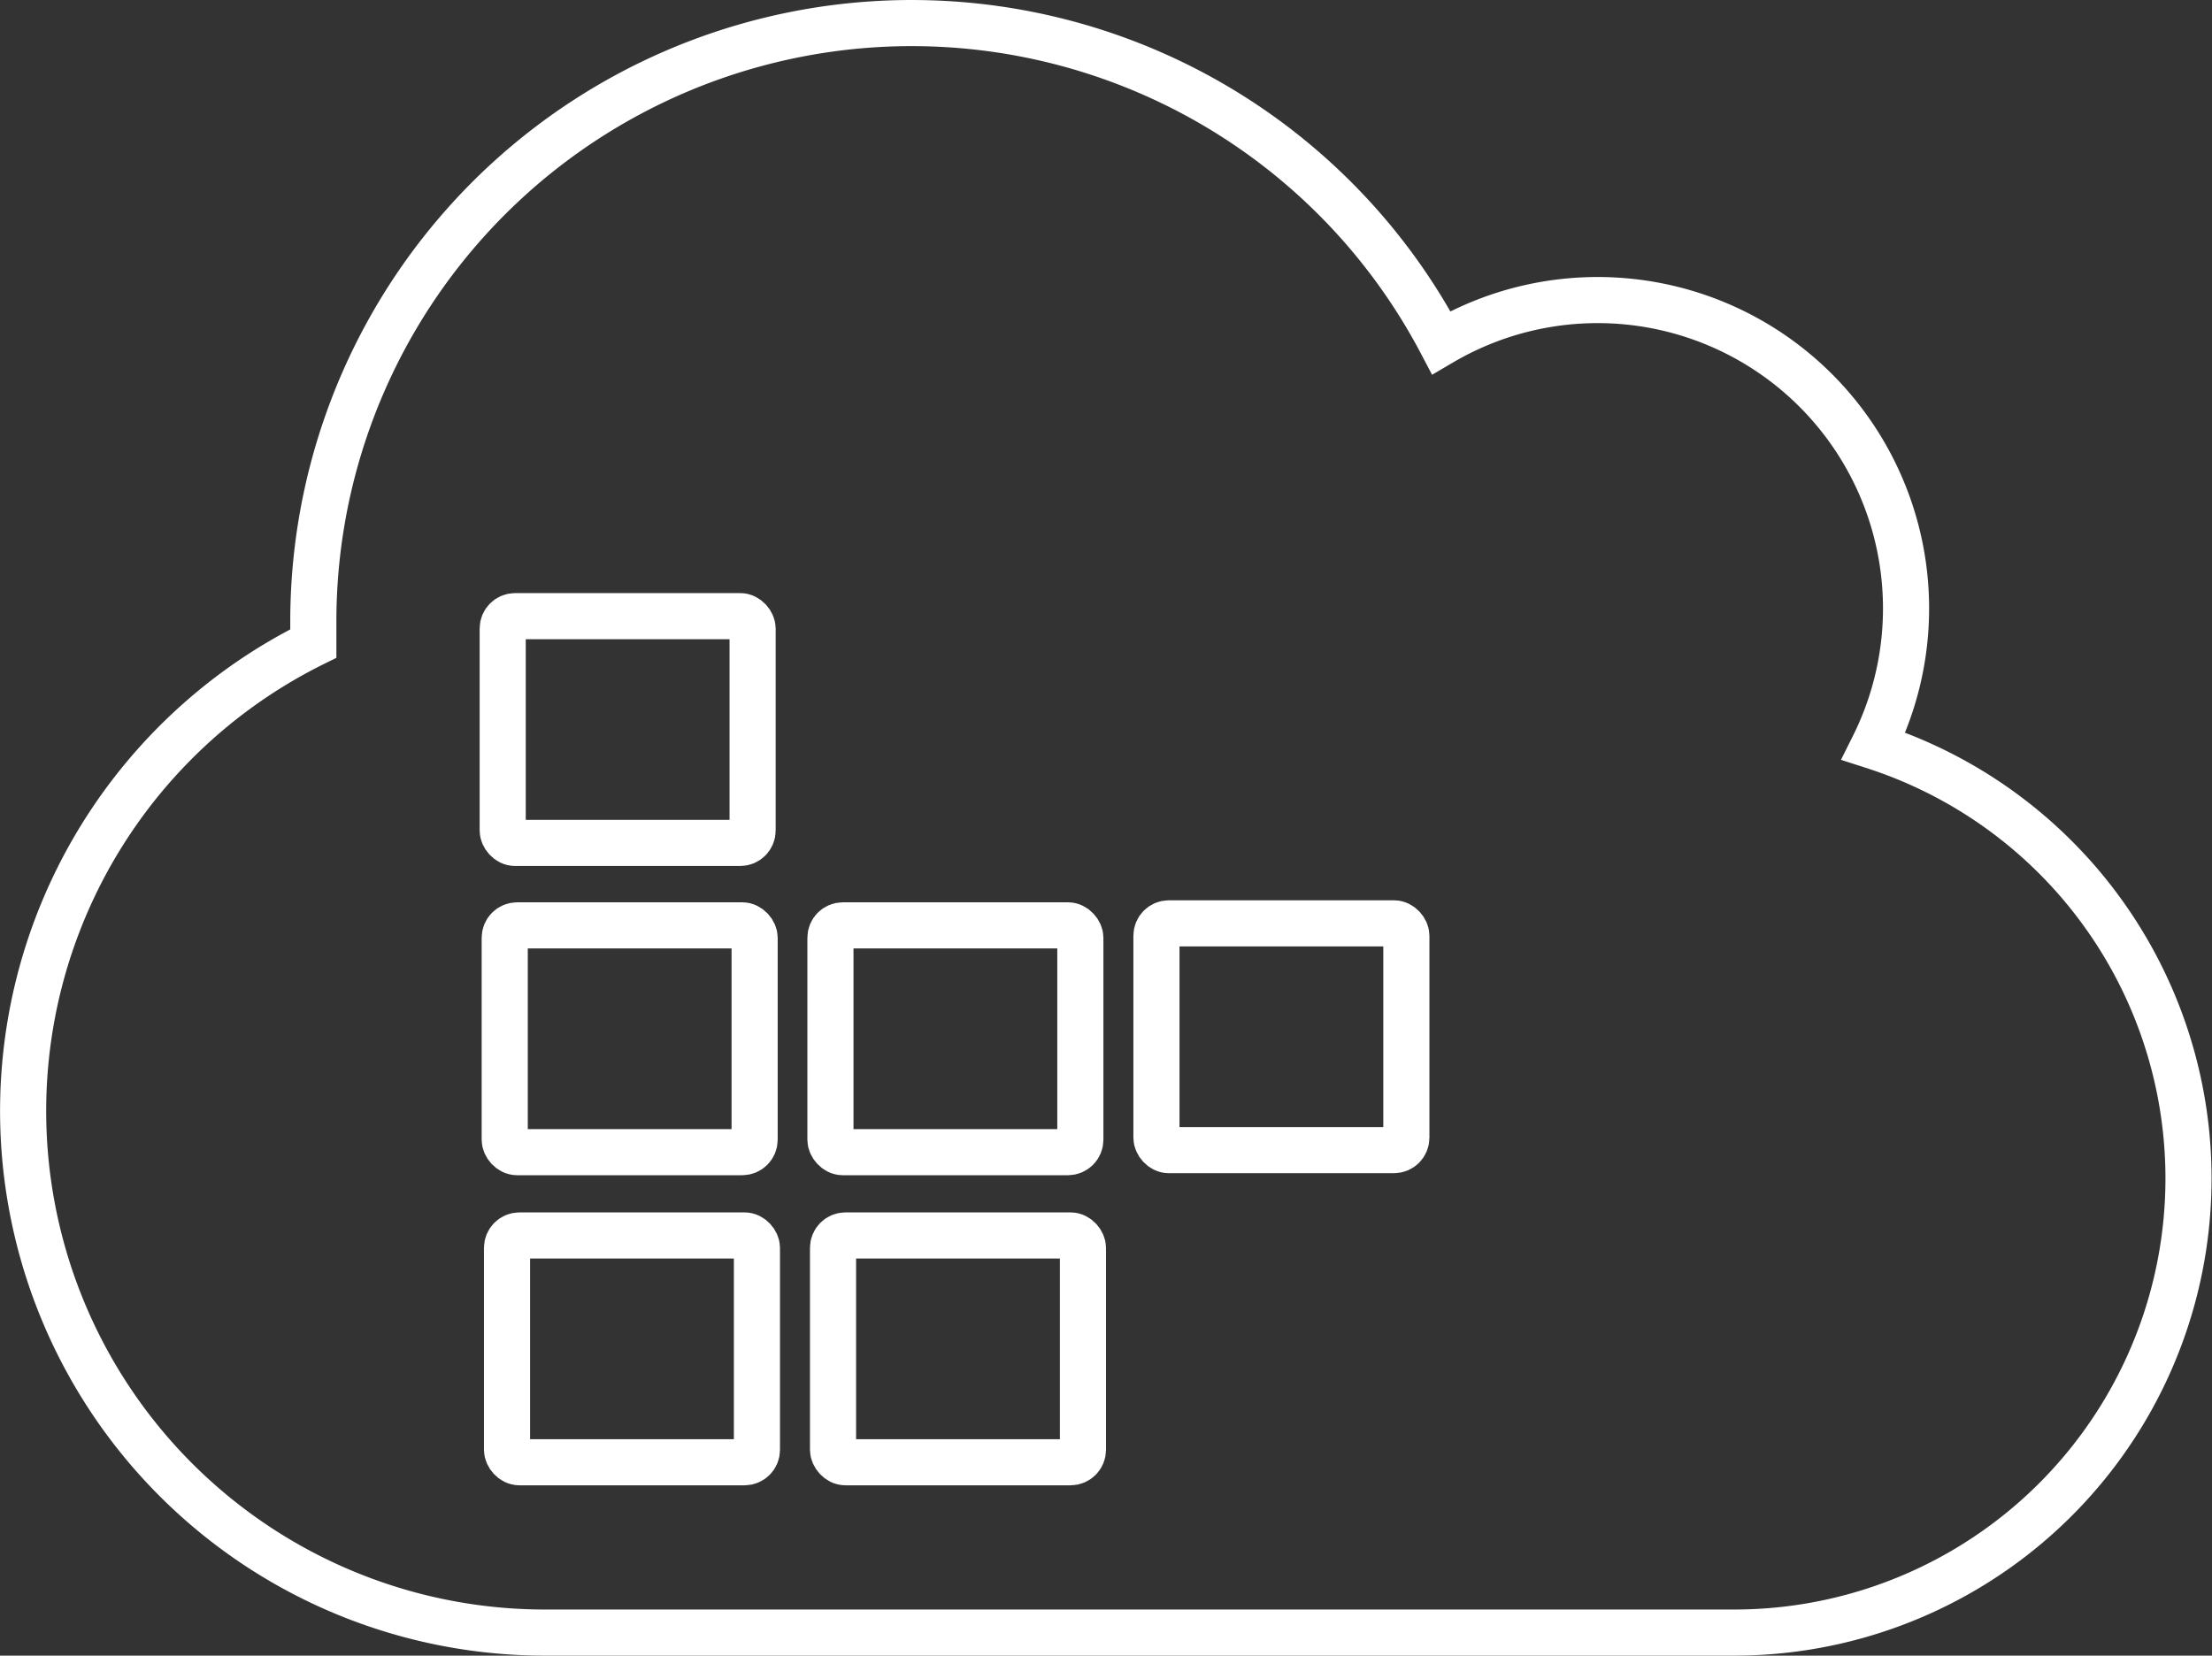 <svg xmlns="http://www.w3.org/2000/svg" width="76.74" height="57.45" viewBox="0 0 76.74 57.45">
  <rect x="0" y="0" width="76.74" height="57.45" fill="#333333" stroke="none"/>
  <g id="レイヤー_2" data-name="レイヤー 2">
    <g id="レイヤー_1-2" data-name="レイヤー 1">
      <path d="M65,25.89a10.7,10.7,0,0,0-15-14,20.76,20.76,0,0,0-39.13,9.67c0,.26,0,.52,0,.77a18.1,18.1,0,0,0,8,34.32H60.19A15.76,15.76,0,0,0,65,25.89Z" style="fill: none;stroke: #fff;stroke-linecap: round;stroke-miterlimit: 10;stroke-width: 1.6px"/>
      <rect x="17.51" y="32.11" width="8.67" height="7.87" rx="0.43" style="fill: none;stroke: #fff;stroke-miterlimit: 10;stroke-width: 1.6px"/>
      <rect x="28.81" y="32.11" width="8.67" height="7.87" rx="0.43" style="fill: none;stroke: #fff;stroke-miterlimit: 10;stroke-width: 1.6px"/>
      <rect x="40.12" y="32.04" width="8.67" height="7.87" rx="0.43" style="fill: none;stroke: #fff;stroke-miterlimit: 10;stroke-width: 1.6px"/>
      <rect x="17.59" y="42.87" width="8.67" height="7.87" rx="0.43" style="fill: none;stroke: #fff;stroke-miterlimit: 10;stroke-width: 1.6px"/>
      <rect x="28.9" y="42.87" width="8.67" height="7.87" rx="0.43" style="fill: none;stroke: #fff;stroke-miterlimit: 10;stroke-width: 1.6px"/>
      <rect x="17.44" y="21.38" width="8.67" height="7.87" rx="0.43" style="fill: none;stroke: #fff;stroke-miterlimit: 10;stroke-width: 1.6px"/>
    </g>
  </g>
</svg>
